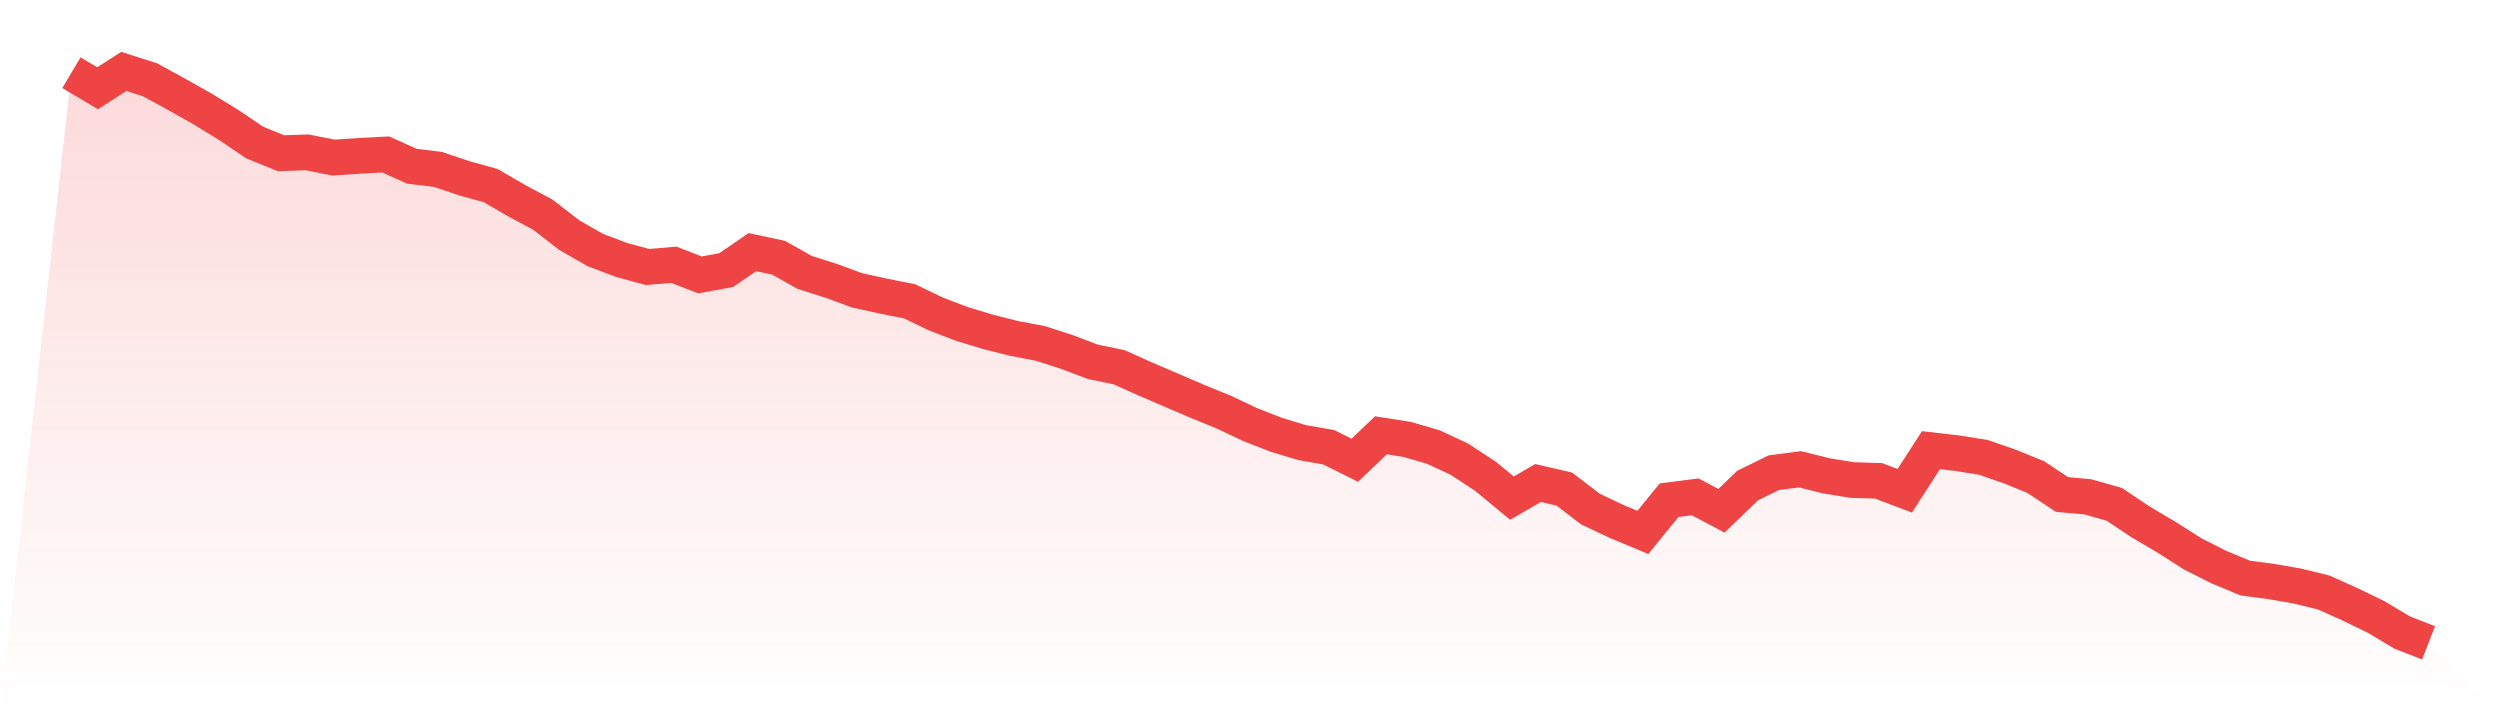 <svg viewBox="0 0 140 40" xmlns="http://www.w3.org/2000/svg">
<defs>
<linearGradient id="gradient" x1="0" x2="0" y1="0" y2="1">
<stop offset="0%" stop-color="#ef4444" stop-opacity="0.2"/>
<stop offset="100%" stop-color="#ef4444" stop-opacity="0"/>
</linearGradient>
</defs>
<path d="M4,4.071 L4,4.071 L5.467,4.943 L6.933,4 L8.4,4.469 L9.867,5.27 L11.333,6.095 L12.8,6.994 L14.267,7.984 L15.733,8.581 L17.2,8.532 L18.667,8.824 L20.133,8.726 L21.6,8.65 L23.067,9.311 L24.533,9.488 L26,9.986 L27.467,10.389 L28.933,11.237 L30.4,12.023 L31.867,13.16 L33.333,14 L34.8,14.555 L36.267,14.953 L37.733,14.826 L39.2,15.395 L40.667,15.125 L42.133,14.121 L43.6,14.432 L45.067,15.258 L46.533,15.722 L48,16.26 L49.467,16.582 L50.933,16.872 L52.4,17.579 L53.867,18.142 L55.333,18.586 L56.8,18.955 L58.267,19.232 L59.733,19.706 L61.2,20.262 L62.667,20.564 L64.133,21.222 L65.6,21.851 L67.067,22.48 L68.533,23.079 L70,23.774 L71.467,24.347 L72.933,24.791 L74.4,25.042 L75.867,25.774 L77.333,24.376 L78.8,24.607 L80.267,25.034 L81.733,25.717 L83.2,26.68 L84.667,27.896 L86.133,27.049 L87.6,27.388 L89.067,28.508 L90.533,29.203 L92,29.815 L93.467,28.012 L94.933,27.825 L96.4,28.604 L97.867,27.191 L99.333,26.471 L100.8,26.28 L102.267,26.646 L103.733,26.882 L105.2,26.928 L106.667,27.484 L108.133,25.209 L109.6,25.378 L111.067,25.612 L112.533,26.118 L114,26.715 L115.467,27.69 L116.933,27.825 L118.4,28.243 L119.867,29.223 L121.333,30.09 L122.8,31.023 L124.267,31.763 L125.733,32.372 L127.2,32.566 L128.667,32.821 L130.133,33.182 L131.6,33.841 L133.067,34.553 L134.533,35.428 L136,36 L140,40 L0,40 z" fill="url(#gradient)"/>
<path d="M4,4.071 L4,4.071 L5.467,4.943 L6.933,4 L8.4,4.469 L9.867,5.27 L11.333,6.095 L12.8,6.994 L14.267,7.984 L15.733,8.581 L17.2,8.532 L18.667,8.824 L20.133,8.726 L21.6,8.65 L23.067,9.311 L24.533,9.488 L26,9.986 L27.467,10.389 L28.933,11.237 L30.4,12.023 L31.867,13.16 L33.333,14 L34.8,14.555 L36.267,14.953 L37.733,14.826 L39.2,15.395 L40.667,15.125 L42.133,14.121 L43.6,14.432 L45.067,15.258 L46.533,15.722 L48,16.26 L49.467,16.582 L50.933,16.872 L52.4,17.579 L53.867,18.142 L55.333,18.586 L56.8,18.955 L58.267,19.232 L59.733,19.706 L61.2,20.262 L62.667,20.564 L64.133,21.222 L65.6,21.851 L67.067,22.48 L68.533,23.079 L70,23.774 L71.467,24.347 L72.933,24.791 L74.4,25.042 L75.867,25.774 L77.333,24.376 L78.8,24.607 L80.267,25.034 L81.733,25.717 L83.2,26.68 L84.667,27.896 L86.133,27.049 L87.6,27.388 L89.067,28.508 L90.533,29.203 L92,29.815 L93.467,28.012 L94.933,27.825 L96.4,28.604 L97.867,27.191 L99.333,26.471 L100.8,26.28 L102.267,26.646 L103.733,26.882 L105.2,26.928 L106.667,27.484 L108.133,25.209 L109.6,25.378 L111.067,25.612 L112.533,26.118 L114,26.715 L115.467,27.69 L116.933,27.825 L118.4,28.243 L119.867,29.223 L121.333,30.09 L122.8,31.023 L124.267,31.763 L125.733,32.372 L127.2,32.566 L128.667,32.821 L130.133,33.182 L131.6,33.841 L133.067,34.553 L134.533,35.428 L136,36" fill="none" stroke="#ef4444" stroke-width="2"/>
</svg>